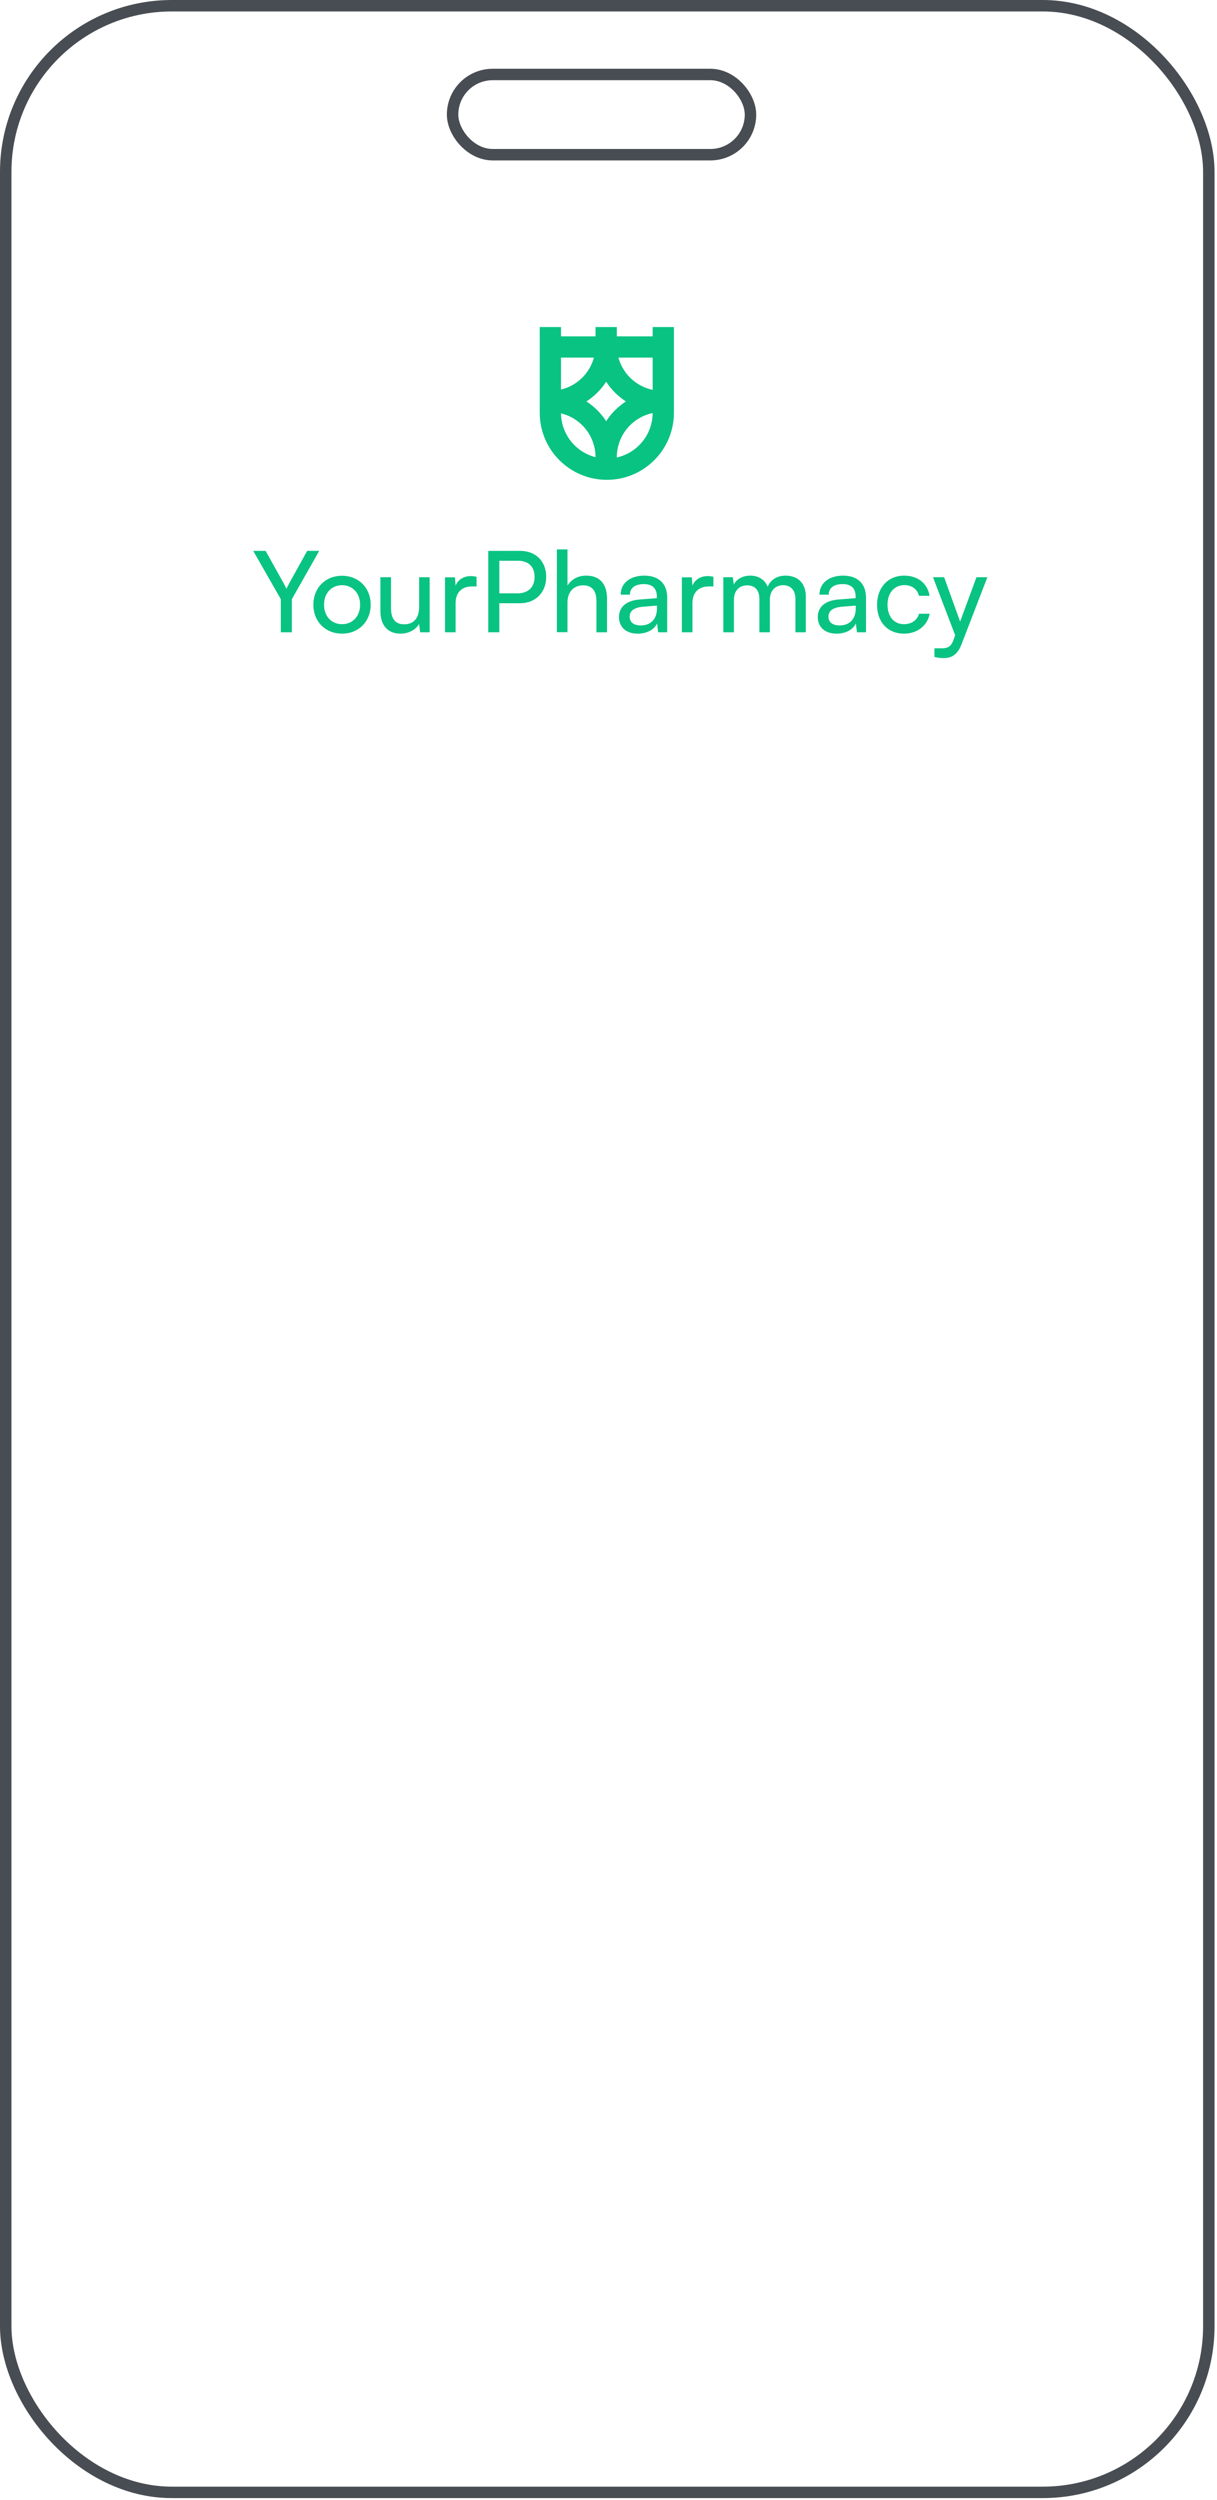<svg width="167" height="343" viewBox="0 0 167 343" fill="none" xmlns="http://www.w3.org/2000/svg">
<rect x="0.786" y="0.786" width="165.09" height="341.186" rx="22.798" stroke="#484D53" stroke-width="1.572"/>
<rect x="62.105" y="10.22" width="40.879" height="11.006" rx="5.503" stroke="#484D53" stroke-width="1.572"/>
<g clip-path="url(#clip0_258_938)">
<path fill-rule="evenodd" clip-rule="evenodd" d="M76.982 46.149V44.873H74.065V46.149V48.883V53.623V56.54V56.631C74.065 61.715 78.187 65.837 83.271 65.837C88.356 65.837 92.477 61.715 92.477 56.631V56.54V53.623V48.883V46.149V44.873H89.56V46.149H84.638V45.967V44.873H81.722V45.967V46.149H76.982ZM81.722 62.728C79.023 62.044 77.02 59.616 76.983 56.714C77.293 56.789 77.599 56.889 77.896 57.012C78.648 57.323 79.331 57.78 79.906 58.355C80.482 58.931 80.939 59.614 81.25 60.366C81.56 61.115 81.721 61.917 81.722 62.728ZM81.969 56.293C82.426 56.749 82.831 57.252 83.18 57.792C83.529 57.252 83.935 56.749 84.391 56.293C84.848 55.836 85.351 55.43 85.891 55.081C85.351 54.733 84.848 54.327 84.391 53.87C83.935 53.413 83.529 52.911 83.18 52.371C82.831 52.911 82.426 53.413 81.969 53.87C81.512 54.327 81.009 54.733 80.469 55.081C81.009 55.43 81.512 55.836 81.969 56.293ZM89.56 56.673C89.541 59.658 87.441 62.15 84.638 62.771V62.738C84.638 61.924 84.799 61.118 85.11 60.366C85.422 59.614 85.878 58.931 86.454 58.355C87.029 57.78 87.713 57.323 88.465 57.012C88.819 56.865 89.186 56.751 89.56 56.673ZM81.501 49.066C81.433 49.314 81.349 49.558 81.25 49.797C80.939 50.549 80.482 51.232 79.906 51.808C79.331 52.383 78.648 52.84 77.896 53.151C77.599 53.274 77.293 53.374 76.982 53.449V49.066H81.501ZM89.56 53.49V49.066H84.86C84.928 49.314 85.011 49.558 85.11 49.797C85.422 50.549 85.878 51.232 86.454 51.808C87.029 52.383 87.713 52.84 88.465 53.151C88.819 53.298 89.186 53.412 89.56 53.49Z" fill="#09C382"/>
</g>
<path d="M38.534 82.212L34.746 75.581H36.447L38.936 80.048C39.09 80.311 39.183 80.527 39.307 80.79C39.446 80.512 39.477 80.419 39.678 80.048L42.151 75.581H43.805L40.049 82.212V86.757H38.534V82.212ZM42.998 82.97C42.998 80.635 44.668 78.997 46.94 78.997C49.197 78.997 50.867 80.635 50.867 82.97C50.867 85.304 49.197 86.943 46.94 86.943C44.668 86.943 42.998 85.304 42.998 82.97ZM44.467 82.97C44.467 84.546 45.472 85.644 46.94 85.644C48.393 85.644 49.414 84.546 49.414 82.97C49.414 81.393 48.393 80.295 46.94 80.295C45.472 80.295 44.467 81.393 44.467 82.97ZM57.519 79.198H58.957V86.757H57.658L57.504 85.613C57.071 86.401 56.066 86.943 54.953 86.943C53.191 86.943 52.201 85.752 52.201 83.897V79.198H53.654V83.418C53.654 85.041 54.35 85.659 55.463 85.659C56.793 85.659 57.519 84.809 57.519 83.186V79.198ZM65.394 79.136V80.465H64.744C63.368 80.465 62.518 81.3 62.518 82.753V86.757H61.065V79.213H62.425L62.518 80.357C62.827 79.569 63.585 79.043 64.621 79.043C64.883 79.043 65.1 79.074 65.394 79.136ZM71.348 82.769H68.519V86.757H67.004V75.581H71.348C73.543 75.581 74.95 77.018 74.95 79.167C74.95 81.254 73.527 82.769 71.348 82.769ZM71.085 76.941H68.519V81.408H71.023C72.522 81.408 73.357 80.527 73.357 79.151C73.357 77.745 72.507 76.941 71.085 76.941ZM77.871 86.742H76.418V75.38H77.871V80.357C78.35 79.538 79.262 78.981 80.437 78.981C82.37 78.981 83.297 80.203 83.297 82.135V86.757H81.844V82.46C81.844 80.929 81.117 80.311 80.035 80.311C78.629 80.311 77.871 81.331 77.871 82.63V86.742ZM87.52 86.943C85.897 86.943 84.939 86.031 84.939 84.655C84.939 83.263 85.975 82.398 87.752 82.259L90.133 82.073V81.857C90.133 80.589 89.375 80.141 88.355 80.141C87.134 80.141 86.438 80.682 86.438 81.594H85.171C85.171 80.017 86.469 78.981 88.417 78.981C90.287 78.981 91.555 79.971 91.555 82.011V86.757H90.318L90.164 85.536C89.777 86.401 88.742 86.943 87.52 86.943ZM87.938 85.814C89.314 85.814 90.148 84.918 90.148 83.495V83.093L88.216 83.248C86.933 83.372 86.407 83.866 86.407 84.608C86.407 85.412 86.995 85.814 87.938 85.814ZM97.896 79.136V80.465H97.247C95.871 80.465 95.02 81.3 95.02 82.753V86.757H93.567V79.213H94.928L95.02 80.357C95.33 79.569 96.087 79.043 97.123 79.043C97.386 79.043 97.602 79.074 97.896 79.136ZM100.712 86.757H99.259V79.198H100.557L100.696 80.187C101.083 79.476 101.887 78.981 102.953 78.981C104.128 78.981 104.963 79.569 105.349 80.512C105.705 79.569 106.617 78.981 107.792 78.981C109.523 78.981 110.574 80.064 110.574 81.81V86.757H109.152V82.166C109.152 80.976 108.487 80.295 107.467 80.295C106.37 80.295 105.643 81.068 105.643 82.274V86.757H104.205V82.15C104.205 80.96 103.556 80.311 102.536 80.311C101.438 80.311 100.712 81.068 100.712 82.274V86.757ZM114.799 86.943C113.176 86.943 112.218 86.031 112.218 84.655C112.218 83.263 113.253 82.398 115.031 82.259L117.412 82.073V81.857C117.412 80.589 116.654 80.141 115.634 80.141C114.413 80.141 113.717 80.682 113.717 81.594H112.45C112.45 80.017 113.748 78.981 115.696 78.981C117.566 78.981 118.834 79.971 118.834 82.011V86.757H117.597L117.443 85.536C117.056 86.401 116.021 86.943 114.799 86.943ZM115.217 85.814C116.592 85.814 117.427 84.918 117.427 83.495V83.093L115.495 83.248C114.212 83.372 113.686 83.866 113.686 84.608C113.686 85.412 114.274 85.814 115.217 85.814ZM120.352 82.985C120.352 80.62 121.851 78.981 124.062 78.981C125.963 78.981 127.293 80.064 127.555 81.749H126.102C125.855 80.79 125.082 80.28 124.108 80.28C122.732 80.28 121.789 81.331 121.789 82.97C121.789 84.593 122.671 85.644 124.046 85.644C125.082 85.644 125.855 85.103 126.118 84.206H127.571C127.277 85.845 125.87 86.943 124.046 86.943C121.82 86.943 120.352 85.366 120.352 82.985ZM128.227 90.142V88.952H129.2C129.896 88.952 130.453 88.844 130.808 87.886L131.071 87.159L128.026 79.198H129.556L131.751 85.288L133.993 79.198H135.492L131.921 88.457C131.411 89.756 130.654 90.297 129.494 90.297C129.015 90.297 128.613 90.235 128.227 90.142Z" fill="#09C382"/>
<defs>
<clipPath id="clip0_258_938">
<rect width="18.867" height="21.488" fill="white" transform="translate(73.895 44.6)"/>
</clipPath>
</defs>
</svg>
